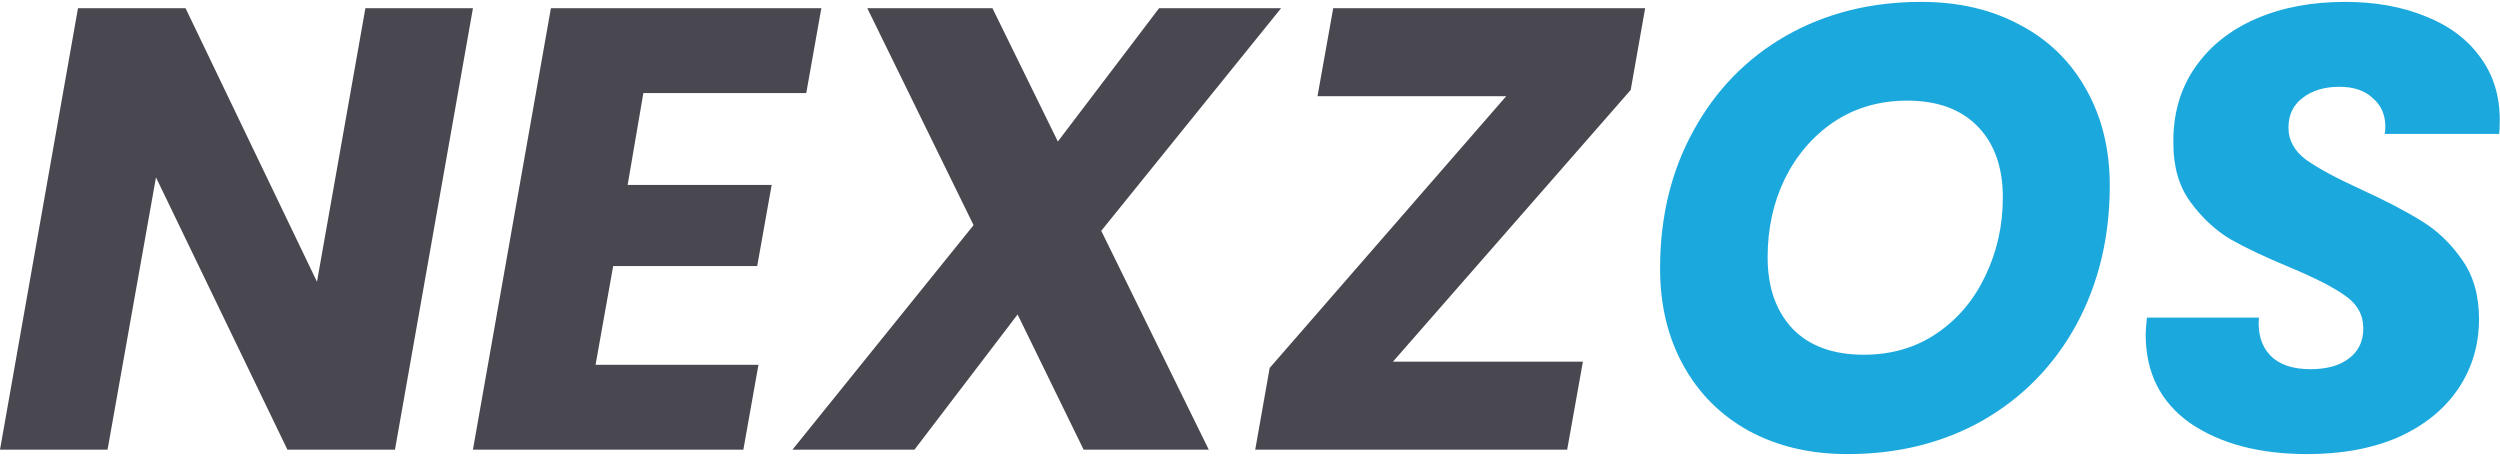 <svg xmlns="http://www.w3.org/2000/svg" width="159" height="29" viewBox="0 0 159 29" fill="none"><path d="M25.12 28.6H18.28L9.92 11.28L6.84 28.6H0L4.96 0.52H11.8L20.16 17.92L23.24 0.52H30.08L25.12 28.6Z" fill="#494851"></path><path d="M40.918 5.92L39.918 11.76H49.078L48.158 16.92H38.998L37.878 23.2H48.238L47.278 28.6H30.078L35.038 0.52H52.238L51.278 5.92H40.918Z" fill="#494851"></path><path d="M70.039 14.68L76.879 28.6H68.919L64.719 20L58.159 28.6H50.399L61.919 14.32L55.159 0.52H63.119L67.279 9L73.719 0.52H81.479L70.039 14.68Z" fill="#494851"></path><path d="M88.593 23H100.673L99.672 28.6H79.832L80.752 23.4L95.793 6.12H83.793L84.793 0.52H104.632L103.713 5.72L88.593 23Z" fill="#494851"></path><path d="M117.501 28.88C115.127 28.88 113.034 28.387 111.221 27.4C109.434 26.413 108.047 25.027 107.061 23.24C106.074 21.453 105.581 19.4 105.581 17.08C105.581 13.8 106.287 10.88 107.701 8.32C109.114 5.733 111.074 3.72 113.581 2.28C116.114 0.84 118.981 0.12 122.181 0.12C124.581 0.12 126.687 0.613 128.501 1.6C130.314 2.56 131.714 3.933 132.701 5.72C133.687 7.48 134.181 9.507 134.181 11.8C134.181 15.08 133.474 18.027 132.061 20.64C130.647 23.227 128.674 25.253 126.141 26.72C123.607 28.16 120.727 28.88 117.501 28.88ZM118.541 22.56C120.301 22.56 121.847 22.107 123.181 21.2C124.514 20.293 125.541 19.08 126.261 17.56C127.007 16.013 127.381 14.347 127.381 12.56C127.381 10.64 126.847 9.133 125.781 8.04C124.714 6.947 123.221 6.4 121.301 6.4C119.541 6.4 117.981 6.853 116.621 7.76C115.287 8.667 114.247 9.88 113.501 11.4C112.781 12.893 112.421 14.547 112.421 16.36C112.421 18.28 112.954 19.8 114.021 20.92C115.087 22.014 116.594 22.56 118.541 22.56Z" fill="#1BA8DD"></path><path d="M146.746 28.88C143.706 28.88 141.226 28.227 139.306 26.92C137.413 25.587 136.466 23.707 136.466 21.28C136.466 21.04 136.493 20.68 136.546 20.2H143.666C143.586 21.213 143.826 22.014 144.386 22.6C144.946 23.187 145.799 23.48 146.946 23.48C147.986 23.48 148.799 23.253 149.386 22.8C149.999 22.347 150.306 21.707 150.306 20.88C150.306 20.027 149.919 19.334 149.146 18.8C148.399 18.267 147.226 17.667 145.626 17C144.079 16.36 142.813 15.76 141.826 15.2C140.866 14.614 140.026 13.827 139.306 12.84C138.586 11.853 138.226 10.614 138.226 9.12C138.199 7.28 138.653 5.68 139.586 4.32C140.519 2.96 141.813 1.92 143.466 1.2C145.119 0.48 147.013 0.12 149.146 0.12C151.066 0.12 152.773 0.427 154.266 1.04C155.759 1.627 156.919 2.493 157.746 3.64C158.573 4.76 158.986 6.093 158.986 7.64C158.986 8.04 158.973 8.333 158.946 8.52H151.666C151.693 8.413 151.706 8.253 151.706 8.04C151.706 7.293 151.439 6.693 150.906 6.24C150.399 5.76 149.693 5.52 148.786 5.52C147.826 5.52 147.039 5.76 146.426 6.24C145.839 6.693 145.546 7.32 145.546 8.12C145.546 8.92 145.919 9.6 146.666 10.16C147.413 10.693 148.573 11.32 150.146 12.04C151.719 12.76 152.999 13.427 153.986 14.04C154.999 14.653 155.866 15.48 156.586 16.52C157.306 17.534 157.666 18.787 157.666 20.28C157.666 21.933 157.226 23.413 156.346 24.72C155.466 26.027 154.199 27.053 152.546 27.8C150.893 28.52 148.959 28.88 146.746 28.88Z" fill="#1BA8DD"></path></svg>